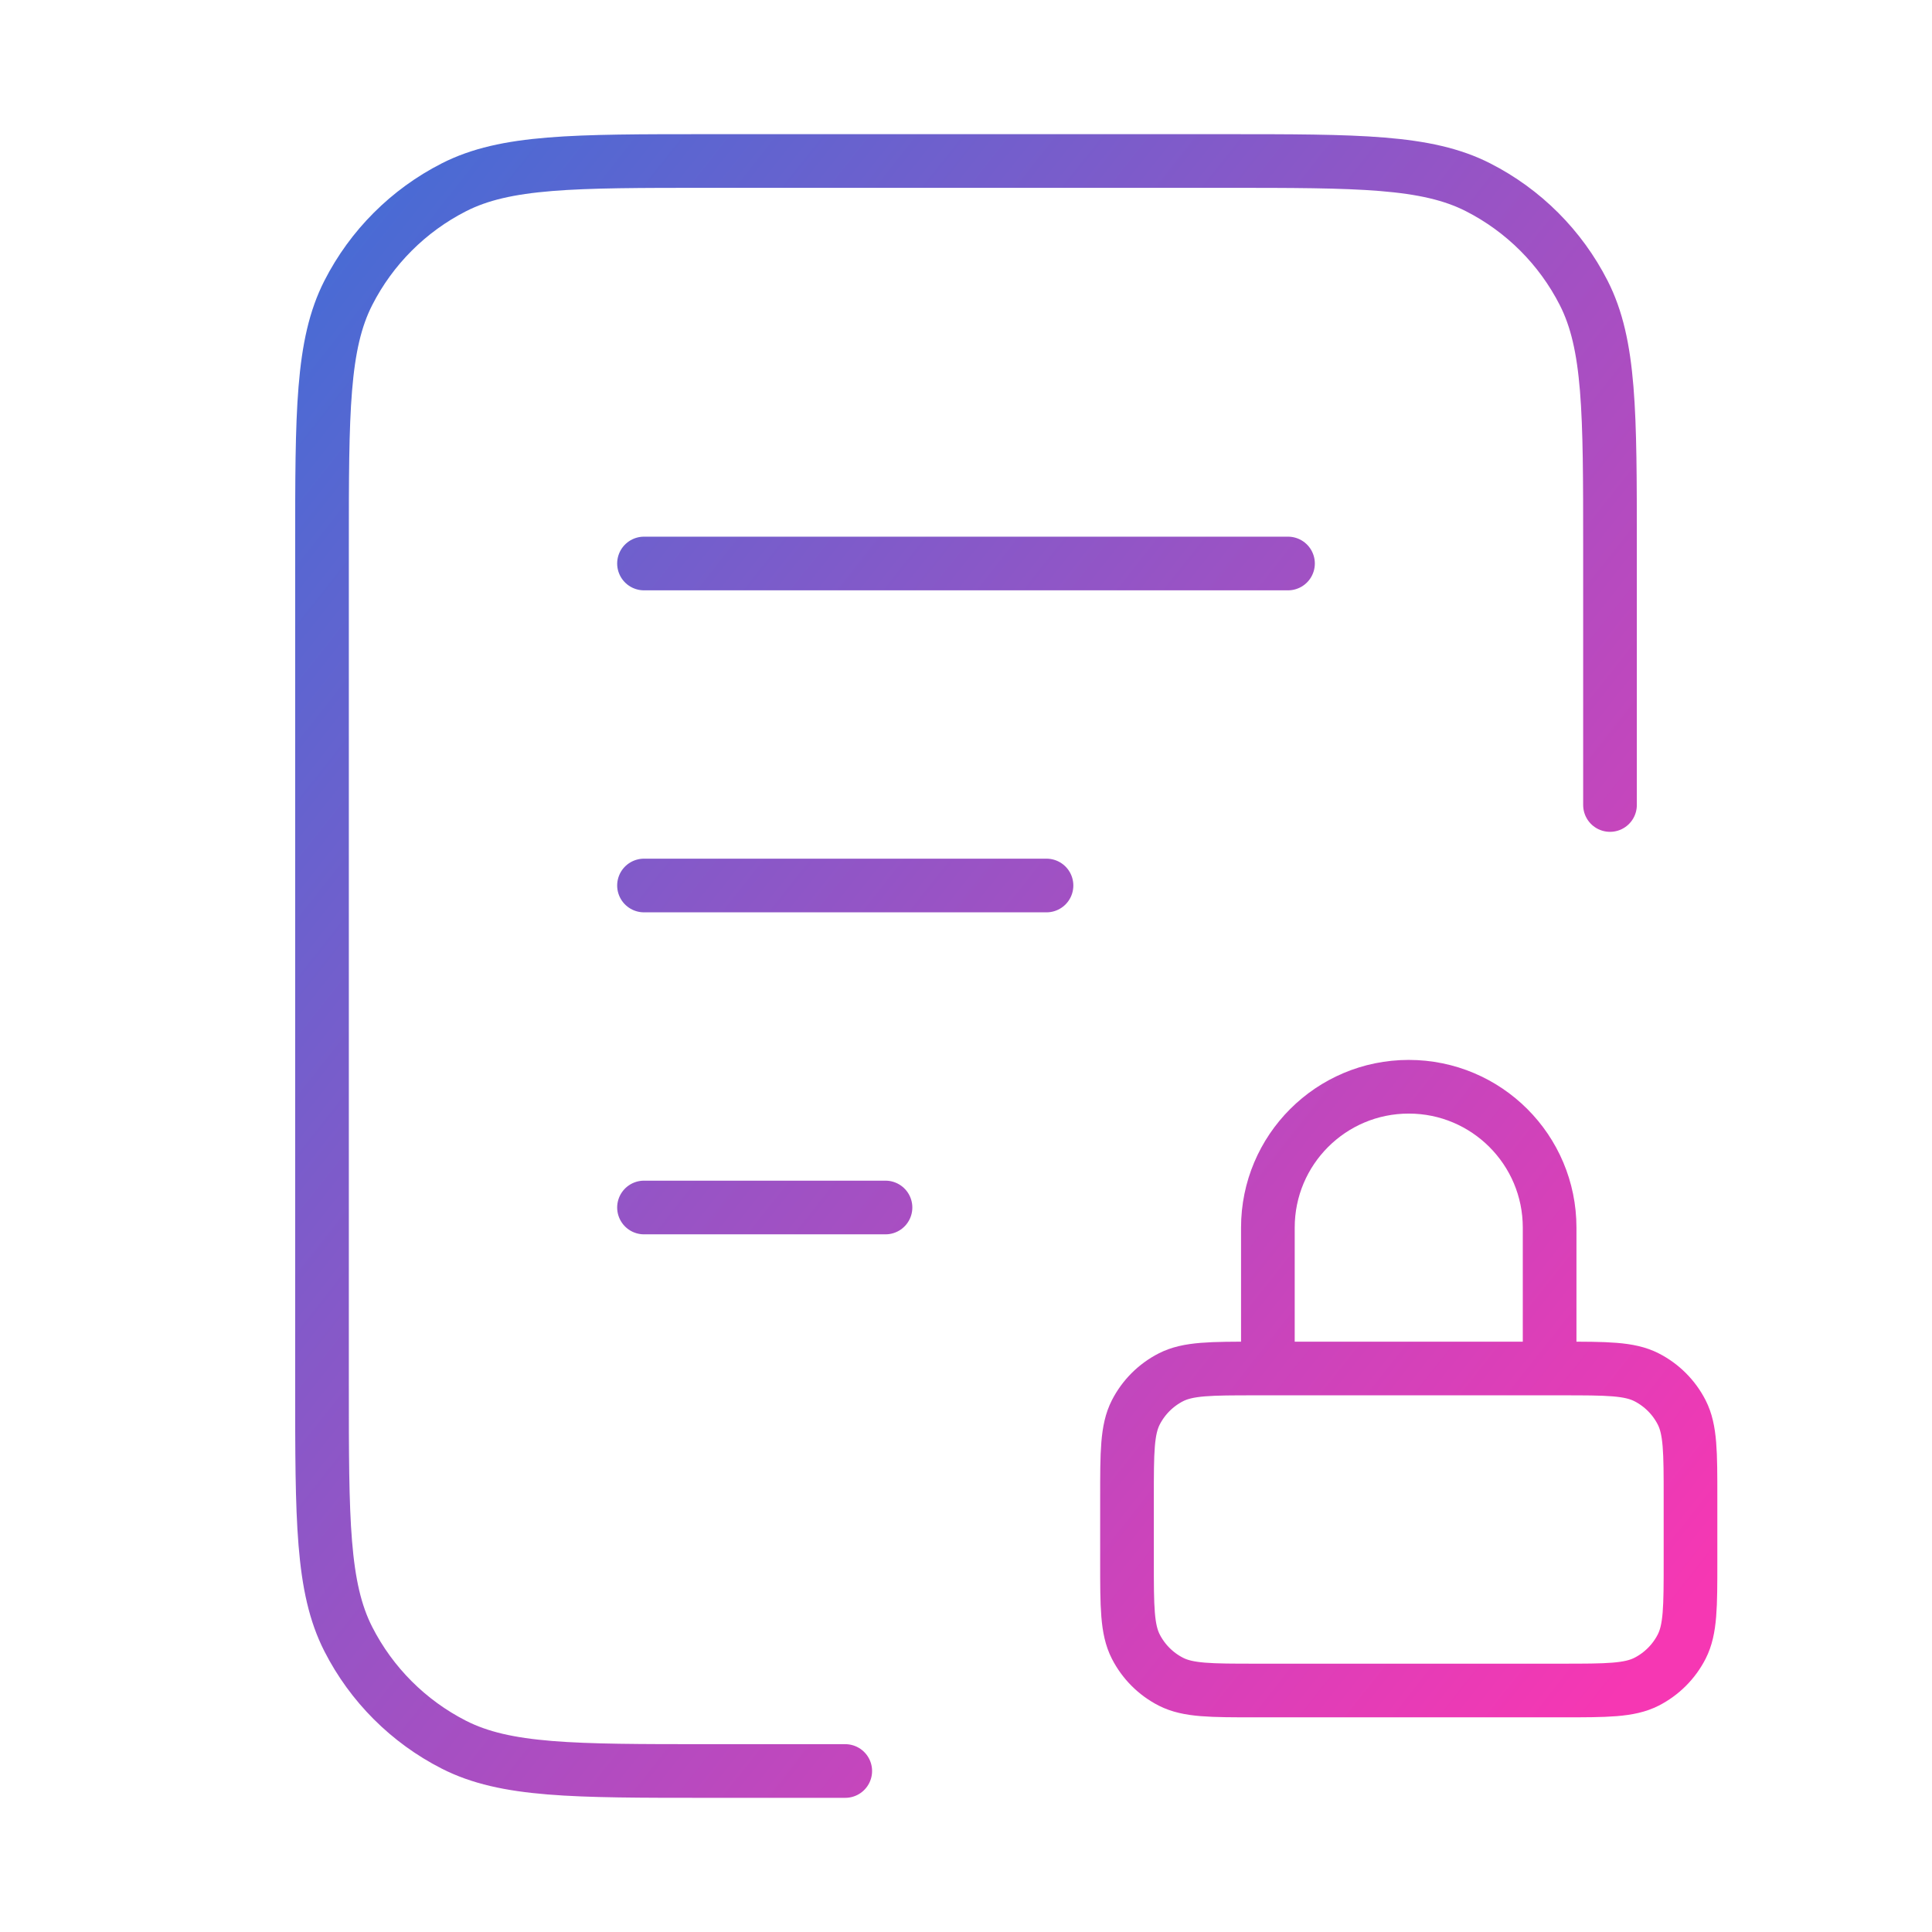 <svg width="72" height="72" viewBox="0 0 72 72" fill="none" xmlns="http://www.w3.org/2000/svg">
<path d="M60 30V20.4C60 15.36 60 12.839 59.019 10.914C58.156 9.221 56.779 7.844 55.086 6.981C53.161 6 50.641 6 45.6 6H26.4C21.36 6 18.839 6 16.914 6.981C15.221 7.844 13.844 9.221 12.981 10.914C12 12.839 12 15.36 12 20.4V51.6C12 56.641 12 59.161 12.981 61.086C13.844 62.779 15.221 64.156 16.914 65.019C18.839 66 21.36 66 26.4 66H31.5M39 33H24M33 45H24M48 21H24M57.75 51V45.75C57.75 42.85 55.4 40.5 52.5 40.5C49.6 40.5 47.25 42.85 47.25 45.75V51M46.8 63H58.2C59.88 63 60.72 63 61.362 62.673C61.926 62.385 62.385 61.926 62.673 61.362C63 60.72 63 59.88 63 58.2V55.8C63 54.12 63 53.28 62.673 52.638C62.385 52.074 61.926 51.615 61.362 51.327C60.72 51 59.88 51 58.2 51H46.8C45.12 51 44.28 51 43.638 51.327C43.074 51.615 42.615 52.074 42.327 52.638C42 53.28 42 54.12 42 55.8V58.2C42 59.88 42 60.72 42.327 61.362C42.615 61.926 43.074 62.385 43.638 62.673C44.28 63 45.12 63 46.8 63Z" stroke="url(#paint0_linear_15_671)" stroke-width="2" stroke-linecap="round" stroke-linejoin="round"/>
<defs>
<linearGradient id="paint0_linear_15_671" x1="12" y1="10" x2="67.605" y2="53.947" gradientUnits="userSpaceOnUse">
<stop stop-color="#496BD4"/>
<stop offset="1" stop-color="#F637B3"/>
</linearGradient>
</defs>
</svg>
